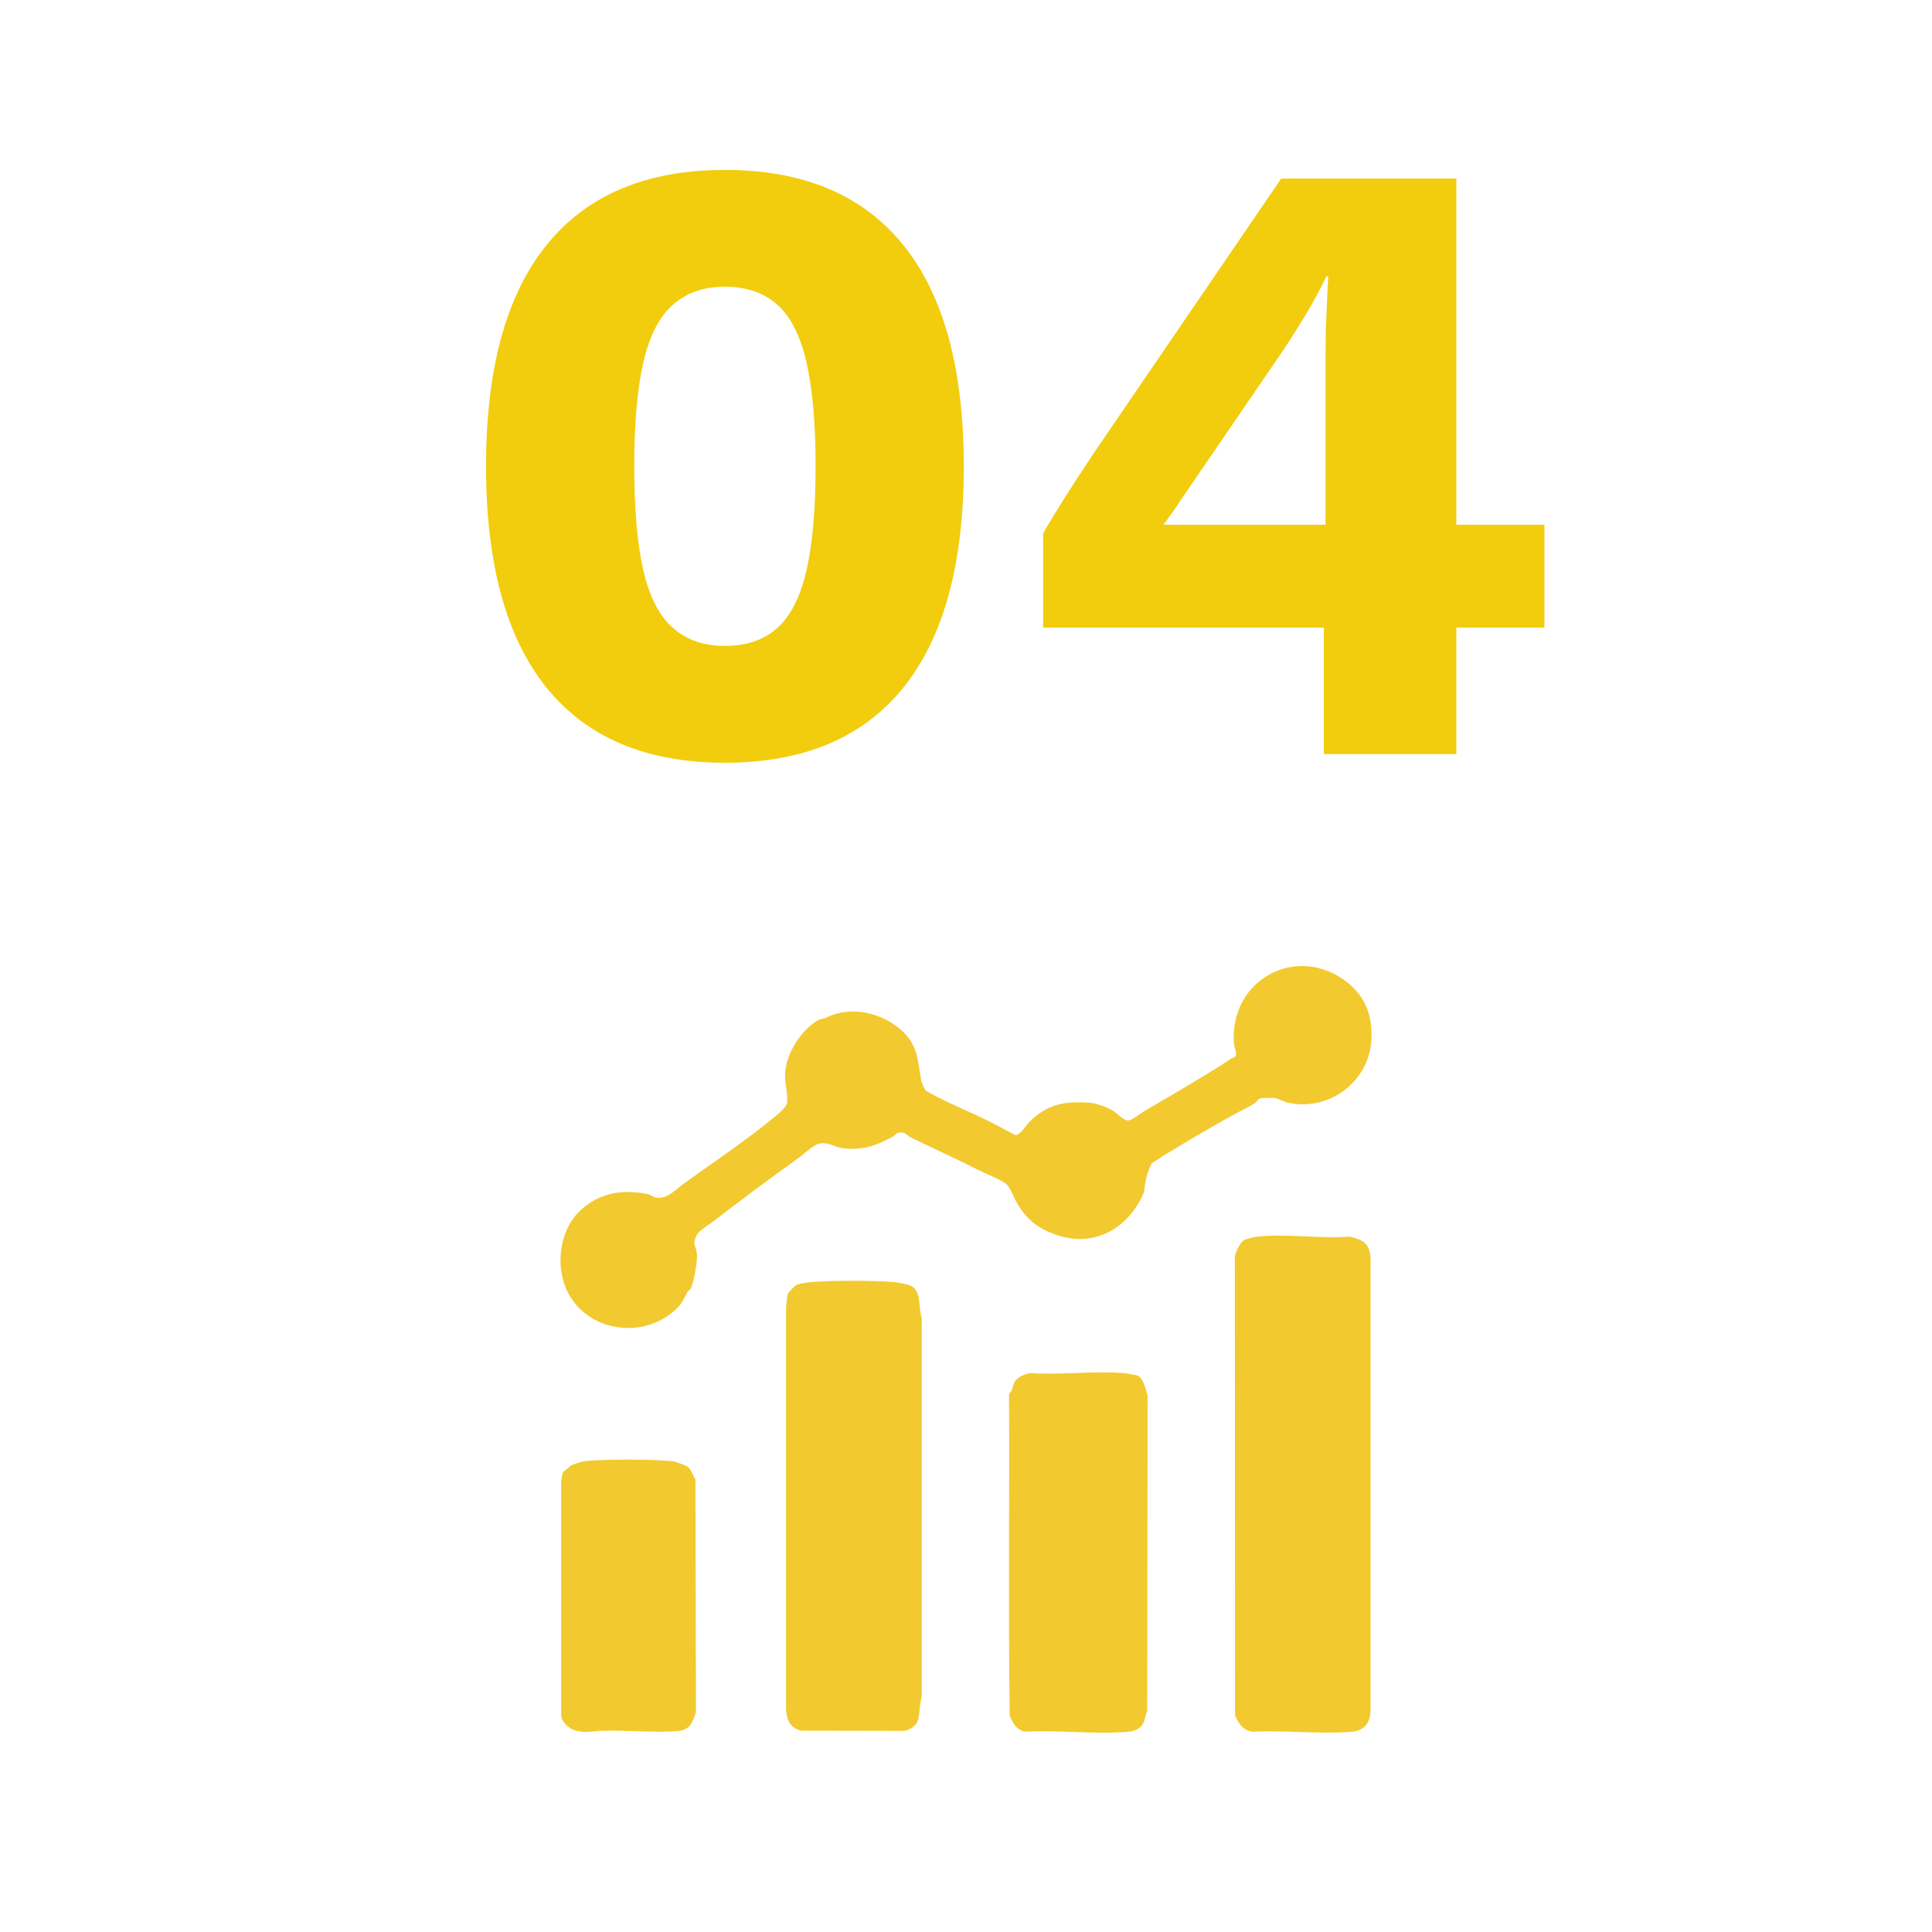 <svg xmlns="http://www.w3.org/2000/svg" xmlns:xlink="http://www.w3.org/1999/xlink" id="Layer_1" data-name="Layer 1" viewBox="0 0 2000 2000"><defs><style>      .cls-1 {        fill: none;      }      .cls-2 {        fill: #f2ca2f;      }      .cls-3 {        fill: #f2cd0d;      }      .cls-4 {        clip-path: url(#clippath);      }    </style><clipPath id="clippath"><rect class="cls-1" x="457.95" width="1168" height="1002.67"></rect></clipPath></defs><g><path class="cls-2" d="M1395.02,1017.21c18.69,14.87,25.75,34.63,24.68,58.51-1.98,43.98-44.25,75.9-87.56,65.45-2.08-.5-10.44-4.25-11.92-4.44-2.71-.35-13.69-.28-16,.49-2.19.74-3.27,3.54-5.55,5.03-4.75,3.09-11.15,6.04-16.23,8.78-26.5,14.33-53.76,30.37-79.06,45.98-3.68,2.27-7.27,5.05-11.1,7.17-4.82,9.28-7.02,19.24-7.92,29.6-14.5,35.79-49.12,57.4-87.55,45.58-22.13-6.81-35.97-17.59-46.66-38.94-2.1-4.2-4.62-11.52-8.69-14.87-5.8-4.77-20.36-10.16-27.86-13.98-23.22-11.82-47.26-22.57-70.72-34.12-4.1-2.02-5.08-5.54-11.29-5.1-4.47.32-4.63,2.87-7.31,4.3-17.79,9.48-30.39,14.21-51.37,12.09-8.82-.89-17.55-8.22-27.18-4.07-5.41,2.33-15.13,11.24-20.5,15.09-29.32,21.03-58.74,42.85-87.13,64.84-5.09,3.94-14.43,8.89-17.17,14.57-4.51,9.33-.64,10.19.4,17.88,1.08,7.96-2.86,28.6-5.93,36.22-.88,2.17-3.08,2.88-4.02,4.64-4.43,8.37-4.81,11.08-12.55,18.23-32.79,30.31-89.16,22.87-110.57-17.4-13.66-25.69-10.01-63.76,11.44-84.62,20-19.46,44.18-23.36,70.99-18.01,3.2.64,5.95,3.31,7.99,3.62,12.22,1.88,20-7.85,28.36-13.89,31.54-22.77,69.28-47.9,98.51-72.7,2.77-2.35,8.56-7.67,9.1-11.1,1.54-9.76-2.8-20.82-1.9-31.72,1.69-20.6,16.2-43.71,34.15-54.34,2.64-1.56,5.66-1.19,8.14-2.44,25.83-13.06,58.98-5.31,79.81,14.58,15.89,15.18,15.08,30.94,18.78,50.47.44,2.34,3.29,9,4.92,10.47.75.68,9.96,5.58,11.77,6.51,17.25,8.79,35.46,16.23,52.36,24.59,9.79,4.85,19.34,10.28,29.12,15.16,6.82-3.12,9.22-9.41,14.41-14.5,18.23-17.86,36.18-21.18,61.62-19.25,7.52.57,18,4.47,24.43,8.28,4.17,2.47,10.22,9.62,15.1,10,4.23.32,13.54-7.52,17.76-9.97,18.8-10.94,37.01-21.48,55.62-32.87,10.65-6.52,21.89-13.04,31.93-19.97,1.3-.9,6.32-3.02,6.64-4.2.99-3.61-1.65-8.61-1.93-12.31-5.1-66.58,65.6-104.73,117.66-63.32Z"></path><path class="cls-2" d="M1300.18,1280.34c30.14-3.62,66.2,2.28,96.97-.27,13.36,3.25,20.62,6.86,21.64,21.65v469.47c-.51,13.5-7.29,20.68-20.69,21.64-32.57,2.35-68.04-1.73-100.91-.16-9.6-.56-15.44-8.63-18.65-16.94l-.23-474.93c.47-4.06,5.36-14.08,8.62-16.39,2.33-1.65,10.24-3.71,13.25-4.07Z"></path><path class="cls-2" d="M945.18,1332.39c8.76,7.37,5.35,21.65,9.03,31.84v392.51c-2.95,7.37-1.36,23.04-6.29,28.34-2.91,3.13-8.11,6.68-12.52,6.72l-106.52-.22c-10.94-3.43-14.32-10.39-15.17-21.38v-417.52c.85-4,.76-10.58,2.21-14.13.31-.77,7.39-7.86,8.11-8.24,2.42-1.25,12.06-2.87,15.16-3.11,23.22-1.79,63.45-1.84,86.64,0,4.33.34,16.32,2.64,19.35,5.18Z"></path><path class="cls-2" d="M1187.59,1771.35c-1.77,3.93-1.76,5.58-3.04,9.9-2.35,7.93-9.47,10.95-17.29,11.56-33.96,2.66-71.43-1.99-105.75-.12-9.09-1.6-12.9-8.7-16.27-16.43-1.54-110.95-.13-222.13-.71-333.17,3.82-3.17,3.76-8.96,5.79-12.5,3.04-5.31,10.97-8.56,16.83-9.14,31.48,2.07,66.09-2.59,97.19.06,1.82.16,11.86,1.94,12.98,2.41,6.46,2.74,8.96,15.01,10.66,21.08l-.38,326.35Z"></path><path class="cls-2" d="M583.18,1523.73c.33-.42,7.51-6.45,8.12-6.77,1.49-.79,8.89-3.36,10.66-3.77,12.7-2.98,83.6-2.89,96.6-.05,1.68.37,11.24,3.84,12.59,4.72,4.63,3,5.72,9.07,8.76,13.36l.54,240.89c-2.78,9.79-6.36,18.75-17.76,19.76-25.53,2.25-54.76-1.2-80.87-.08-10.12.44-14.56,2.41-25.7-.19-6.28-1.47-15.75-9.27-15.18-16.56v-240.55c.16-2.58.8-8.92,2.24-10.75Z"></path></g><g class="cls-4"><g><path class="cls-3" d="M750.43,789.59c-81.22,0-142.74-25.86-184.56-77.6-41.82-51.75-62.73-128.17-62.73-229.25s20.91-177.47,62.73-229.21c41.82-51.75,103.34-77.63,184.56-77.63s142.74,25.88,184.56,77.63c41.82,51.74,62.73,128.14,62.73,229.21s-20.91,177.5-62.73,229.25c-41.82,51.74-103.34,77.6-184.56,77.6ZM750.43,668.65c22.26,0,40.31-6.17,54.15-18.5,13.84-12.33,23.92-32.19,30.23-59.56,6.32-27.38,9.48-63.32,9.48-107.85s-3.16-80.46-9.48-107.83c-6.31-27.38-16.39-47.23-30.23-59.56-13.83-12.34-31.89-18.52-54.15-18.52s-39.56,6.18-53.71,18.52c-14.14,12.33-24.37,32.19-30.69,59.56-6.31,27.38-9.46,63.32-9.46,107.83s3.15,80.48,9.46,107.85c6.32,27.38,16.55,47.23,30.69,59.56,14.15,12.33,32.05,18.5,53.71,18.5Z"></path><path class="cls-3" d="M1370.44,780.57v-130.85h-290.6v-97.48c5.42-9.63,12.48-21.35,21.21-35.19,8.72-13.84,19.09-29.79,31.13-47.83l194.04-284.29h181.4v358.29h91.17v106.5h-91.17v130.85h-137.17ZM1204.38,543.22h167.85v-180.5c0-12.04.3-24.53.9-37.46.61-12.93,1.21-26.01,1.81-39.25h-1.79c-6.02,12.63-13.08,25.71-21.21,39.25s-15.8,25.73-23.02,36.56l-105.58,154.31c-3.02,4.82-6.03,9.33-9.04,13.54-3,4.21-6.31,8.72-9.92,13.54Z"></path></g></g></svg>
